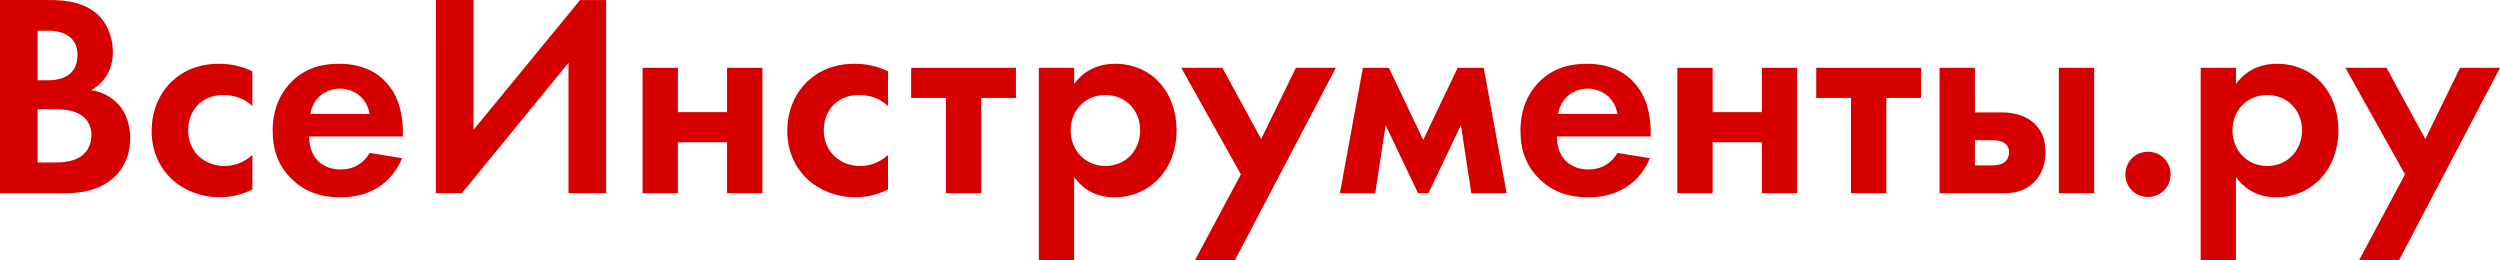 <svg xmlns="http://www.w3.org/2000/svg" width="384" height="40" viewBox="0 0 384 40" fill="none">
                            <path d="M7.333 0.005C8.978 0.005 12.182 0.005 14.58 1.875C16.311 3.21 17.335 5.523 17.335 8.015C17.335 11.842 14.799 13.396 13.999 13.844C15.955 14.155 17.111 15.001 17.87 15.715C19.648 17.406 20.004 19.72 20.004 21.273C20.004 23.006 19.515 25.457 17.468 27.281C15.248 29.238 12.533 29.681 9.956 29.681H0V0.005H7.333ZM5.775 12.325H7.42C8.311 12.325 11.912 12.239 11.912 8.452C11.912 5.736 9.824 4.718 7.466 4.718H5.775V12.325ZM5.775 24.956H8.265C9.335 24.956 10.934 24.91 12.222 24.156C13.643 23.311 14.045 21.889 14.045 20.733C14.045 19.8 13.735 18.195 11.866 17.355C10.623 16.779 9.151 16.779 7.908 16.779H5.775V24.962V24.956Z" fill="#D60000"></path>
                            <path d="M38.765 16.287C37.609 15.216 36.188 14.595 34.319 14.595C30.718 14.595 28.895 17.219 28.895 20.021C28.895 23.18 31.253 25.494 34.497 25.494C35.699 25.494 37.298 25.137 38.765 23.802V29.096C37.695 29.631 36.01 30.299 33.784 30.299C30.759 30.299 28.096 29.142 26.358 27.496C24.892 26.115 23.293 23.716 23.293 20.113C23.293 16.735 24.673 14.019 26.629 12.287C28.987 10.198 31.696 9.795 33.565 9.795C35.567 9.795 37.212 10.198 38.765 10.952V16.292V16.287Z" fill="#D60000"></path>
                            <path d="M61.755 24.297C61.18 25.718 59 30.305 52.288 30.305C49.176 30.305 46.818 29.413 44.909 27.588C42.775 25.586 41.883 23.094 41.883 20.073C41.883 16.246 43.442 13.893 44.817 12.512C47.083 10.29 49.752 9.795 52.064 9.795C55.975 9.795 58.241 11.355 59.575 12.955C61.623 15.4 61.888 18.427 61.888 20.516V20.959H47.48C47.48 22.116 47.79 23.359 48.411 24.205C48.987 25.005 50.189 26.029 52.282 26.029C54.376 26.029 55.883 25.051 56.774 23.491L61.755 24.291V24.297ZM56.774 17.489C56.331 14.865 54.198 13.616 52.196 13.616C50.194 13.616 48.107 14.905 47.664 17.489H56.78H56.774Z" fill="#D60000"></path>
                            <path d="M72.734 19.934L89.097 0.006H93.1V29.676H87.32V9.656L70.945 29.67H66.942L66.953 0H72.734V19.934Z" fill="#D60000"></path>
                            <path d="M98.698 10.417H104.121V17.225H111.679V10.417H117.103V29.677H111.679V21.851H104.121V29.677H98.698V10.417Z" fill="#D60000"></path>
                            <path d="M136.399 16.287C135.243 15.216 133.823 14.595 131.953 14.595C128.353 14.595 126.53 17.219 126.53 20.021C126.53 23.18 128.888 25.494 132.132 25.494C133.334 25.494 134.933 25.137 136.399 23.802V29.096C135.33 29.631 133.644 30.299 131.418 30.299C128.393 30.299 125.73 29.142 123.993 27.496C122.526 26.115 120.928 23.716 120.928 20.113C120.928 16.735 122.308 14.019 124.263 12.287C126.622 10.198 129.331 9.795 131.2 9.795C133.201 9.795 134.846 10.198 136.399 10.952V16.292V16.287Z" fill="#D60000"></path>
                            <path d="M150.715 15.044V29.677H145.291V15.044H139.954V10.417H156.047V15.044H150.709H150.715Z" fill="#D60000"></path>
                            <path d="M164.989 39.995H159.566V10.417H164.989V12.909C166.899 10.239 169.614 9.795 171.259 9.795C176.947 9.795 180.726 14.198 180.726 20.027C180.726 25.856 176.815 30.305 171.121 30.305C169.878 30.305 167.077 30.08 164.984 27.191V40.001L164.989 39.995ZM164.454 20.021C164.454 23.088 166.675 25.494 169.792 25.494C172.909 25.494 175.129 23.094 175.129 20.021C175.129 16.948 172.909 14.595 169.792 14.595C166.675 14.595 164.454 16.954 164.454 20.021Z" fill="#D60000"></path>
                            <path d="M190.597 26.782L181.441 10.41H187.756L193.715 21.355L199.052 10.41H205.189L189.671 39.988H183.534L190.603 26.776L190.597 26.782Z" fill="#D60000"></path>
                            <path d="M209.33 10.417H213.333L218.607 21.495L223.899 10.417H227.902L231.416 29.677H225.992L224.393 19.222L219.412 29.677H217.813L212.832 19.222L211.234 29.677H205.81L209.341 10.417H209.33Z" fill="#D60000"></path>
                            <path d="M253.416 24.297C252.841 25.718 250.661 30.305 243.949 30.305C240.837 30.305 238.479 29.413 236.57 27.588C234.436 25.586 233.544 23.094 233.544 20.073C233.544 16.246 235.103 13.893 236.478 12.512C238.744 10.29 241.413 9.795 243.725 9.795C247.636 9.795 249.902 11.355 251.236 12.955C253.284 15.4 253.548 18.427 253.548 20.516V20.959H239.141C239.141 22.116 239.451 23.359 240.072 24.205C240.648 25.005 241.85 26.029 243.943 26.029C246.037 26.029 247.544 25.051 248.435 23.491L253.416 24.291V24.297ZM248.435 17.489C247.992 14.865 245.858 13.616 243.857 13.616C241.855 13.616 239.768 14.905 239.325 17.489H248.441H248.435Z" fill="#D60000"></path>
                            <path d="M257.638 10.417H263.062V17.225H270.62V10.417H276.044V29.677H270.62V21.851H263.062V29.677H257.638V10.417Z" fill="#D60000"></path>
                            <path d="M289.737 15.044V29.677H284.313V15.044H278.975V10.417H295.068V15.044H289.731H289.737Z" fill="#D60000"></path>
                            <path d="M303.345 10.417V17.265H307.567C309.258 17.265 311.392 17.754 312.726 19.222C313.572 20.113 314.193 21.443 314.193 23.359C314.193 25.897 313.083 27.451 312.145 28.25C310.725 29.493 309.12 29.672 307.832 29.672H297.916V10.417H303.345ZM305.882 25.408C306.457 25.408 307.302 25.362 307.883 24.919C308.24 24.654 308.597 24.119 308.597 23.359C308.597 22.645 308.24 22.202 307.883 21.978C307.308 21.575 306.503 21.535 306.014 21.535H303.345V25.408H305.882ZM321.664 10.417V29.677H316.24V10.417H321.664Z" fill="#D60000"></path>
                            <path d="M329.929 23.312C331.885 23.312 333.398 24.825 333.398 26.782C333.398 28.738 331.885 30.252 329.929 30.252C327.974 30.252 326.461 28.738 326.461 26.782C326.461 24.825 327.974 23.312 329.929 23.312Z" fill="#D60000"></path>
                            <path d="M343.446 39.995H338.022V10.417H343.446V12.909C345.355 10.239 348.07 9.795 349.715 9.795C355.403 9.795 359.182 14.198 359.182 20.027C359.182 25.856 355.271 30.305 349.577 30.305C348.334 30.305 345.533 30.08 343.44 27.191V40.001L343.446 39.995ZM342.911 20.021C342.911 23.088 345.131 25.494 348.248 25.494C351.366 25.494 353.586 23.094 353.586 20.021C353.586 16.948 351.366 14.595 348.248 14.595C345.131 14.595 342.911 16.954 342.911 20.021Z" fill="#D60000"></path>
                            <path d="M369.408 26.782L360.252 10.41H366.567L372.526 21.355L377.863 10.41H384L368.482 39.988H362.345L369.414 26.776L369.408 26.782Z" fill="#D60000"></path>
                        </svg>